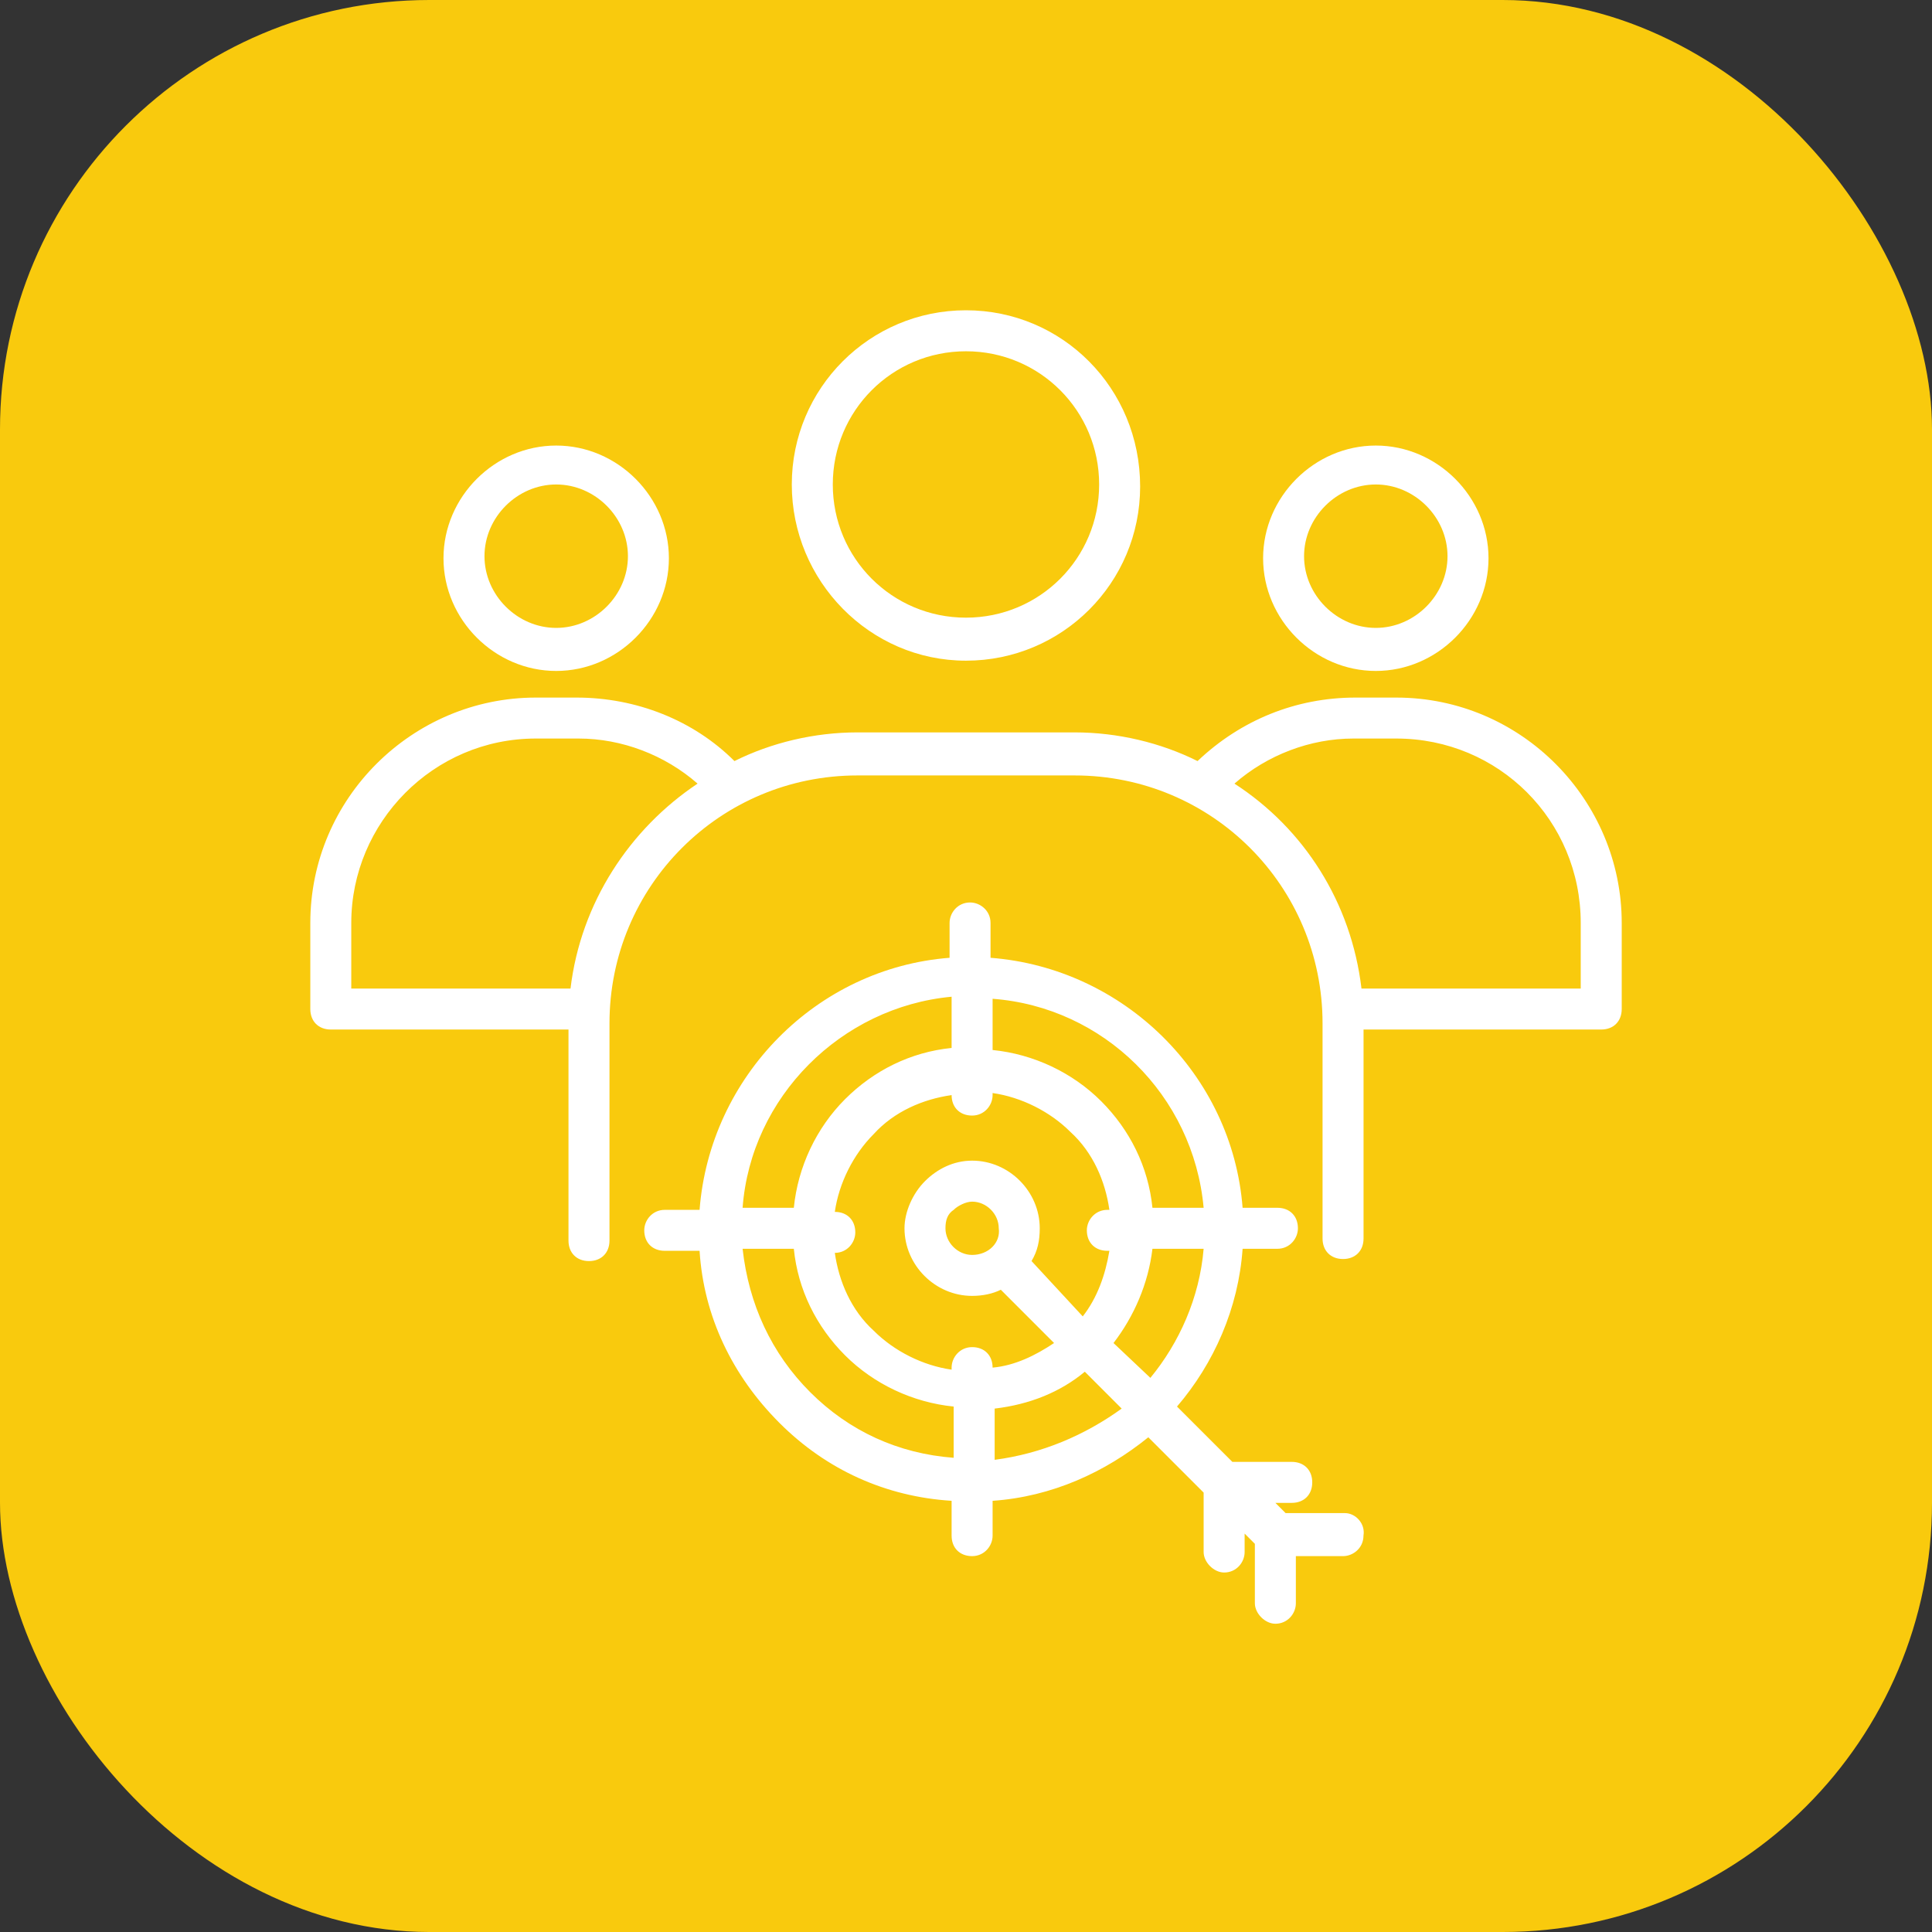 <svg width="60" height="60" viewBox="0 0 60 60" fill="none" xmlns="http://www.w3.org/2000/svg">
<rect x="0" y="0" width="60" height="60" fill="#333333" stroke="none"/>
<rect width="60" height="60" rx="13.333" fill="#F9CA0D"/>
<g clip-path="url(#clip0_56377_7823)">
<path d="M29.999 20.518C32.99 20.518 35.408 18.1 35.408 15.109C35.408 12.055 32.99 9.636 29.999 9.636C27.008 9.636 24.59 12.055 24.59 15.046C24.59 18.037 27.008 20.518 29.999 20.518ZM29.999 10.909C32.29 10.909 34.135 12.755 34.135 15.046C34.135 17.337 32.29 19.182 29.999 19.182C27.708 19.182 25.863 17.337 25.863 15.046C25.863 12.755 27.708 10.909 29.999 10.909Z" fill="white"/>
<path d="M42.727 20.837C44.636 20.837 46.227 19.246 46.227 17.337C46.227 15.428 44.636 13.837 42.727 13.837C40.818 13.837 39.227 15.428 39.227 17.337C39.227 19.246 40.818 20.837 42.727 20.837ZM42.727 15.046C43.936 15.046 44.954 16.064 44.954 17.273C44.954 18.482 43.936 19.5 42.727 19.5C41.517 19.5 40.499 18.482 40.499 17.273C40.499 16.064 41.517 15.046 42.727 15.046Z" fill="white"/>
<path d="M17.273 20.837C19.183 20.837 20.773 19.246 20.773 17.337C20.773 15.428 19.183 13.837 17.273 13.837C15.364 13.837 13.773 15.428 13.773 17.337C13.773 19.246 15.364 20.837 17.273 20.837ZM17.273 15.046C18.483 15.046 19.501 16.064 19.501 17.273C19.501 18.482 18.483 19.5 17.273 19.5C16.064 19.5 15.046 18.482 15.046 17.273C15.046 16.064 16.064 15.046 17.273 15.046Z" fill="white"/>
<path d="M41.772 46.991H39.926L39.608 46.673H40.117C40.499 46.673 40.753 46.418 40.753 46.036C40.753 45.654 40.499 45.4 40.117 45.4H38.272L36.553 43.682C37.699 42.345 38.462 40.627 38.59 38.782H39.672C40.053 38.782 40.308 38.464 40.308 38.145C40.308 37.764 40.053 37.509 39.672 37.509H38.59C38.272 33.373 34.899 30.064 30.762 29.745V28.663C30.762 28.282 30.444 28.027 30.126 28.027C29.744 28.027 29.49 28.345 29.49 28.663V29.745C25.353 30.064 22.044 33.436 21.726 37.573H20.644C20.262 37.573 20.008 37.891 20.008 38.209C20.008 38.591 20.262 38.845 20.644 38.845H21.726C21.853 40.882 22.744 42.727 24.208 44.191C25.671 45.654 27.517 46.482 29.553 46.609V47.691C29.553 48.073 29.808 48.327 30.19 48.327C30.571 48.327 30.826 48.009 30.826 47.691V46.609C32.671 46.482 34.326 45.718 35.662 44.636L37.38 46.354V48.2C37.38 48.518 37.699 48.836 38.017 48.836C38.399 48.836 38.653 48.518 38.653 48.2V47.627L38.971 47.945V49.791C38.971 50.109 39.29 50.427 39.608 50.427C39.99 50.427 40.244 50.109 40.244 49.791V48.327H41.708C42.026 48.327 42.344 48.073 42.344 47.691C42.408 47.309 42.09 46.991 41.772 46.991ZM35.726 42.791L34.581 41.709C35.217 40.882 35.662 39.864 35.79 38.782H37.38C37.253 40.309 36.617 41.709 35.726 42.791ZM32.035 39.163C32.226 38.845 32.29 38.527 32.29 38.145C32.29 37 31.335 36.045 30.19 36.045C29.617 36.045 29.108 36.3 28.726 36.682C28.344 37.063 28.09 37.636 28.09 38.145C28.09 39.291 29.044 40.245 30.19 40.245C30.508 40.245 30.826 40.182 31.081 40.054L32.735 41.709C32.162 42.091 31.526 42.409 30.826 42.473C30.826 42.091 30.571 41.836 30.19 41.836C29.808 41.836 29.553 42.154 29.553 42.473V42.536C28.662 42.409 27.771 41.964 27.135 41.327C26.435 40.691 26.053 39.8 25.926 38.909C26.308 38.909 26.562 38.591 26.562 38.273C26.562 37.891 26.308 37.636 25.926 37.636C26.053 36.745 26.499 35.854 27.135 35.218C27.771 34.518 28.662 34.136 29.553 34.009C29.553 34.391 29.808 34.645 30.19 34.645C30.571 34.645 30.826 34.327 30.826 34.009V33.945C31.717 34.073 32.608 34.518 33.244 35.154C33.944 35.791 34.326 36.682 34.453 37.573H34.39C34.008 37.573 33.753 37.891 33.753 38.209C33.753 38.591 34.008 38.845 34.39 38.845H34.453C34.326 39.609 34.072 40.309 33.626 40.882L32.035 39.163ZM30.19 38.973C29.744 38.973 29.362 38.591 29.362 38.145C29.362 37.891 29.426 37.7 29.617 37.573C29.744 37.445 29.999 37.318 30.19 37.318C30.635 37.318 31.017 37.7 31.017 38.145C31.081 38.591 30.699 38.973 30.19 38.973ZM37.38 37.509H35.79C35.662 36.236 35.09 35.091 34.199 34.2C33.308 33.309 32.099 32.736 30.826 32.609V31.018C34.262 31.273 37.062 34.009 37.38 37.509ZM29.553 30.954V32.545C28.28 32.673 27.135 33.245 26.244 34.136C25.353 35.027 24.78 36.236 24.653 37.509H23.062C23.317 34.073 26.117 31.273 29.553 30.954ZM25.162 43.236C23.953 42.027 23.253 40.5 23.062 38.782H24.653C24.78 40.054 25.353 41.2 26.244 42.091C27.135 42.982 28.344 43.554 29.617 43.682V45.273C27.899 45.145 26.371 44.445 25.162 43.236ZM30.89 45.336V43.745C31.971 43.618 32.926 43.236 33.69 42.6L34.835 43.745C33.69 44.573 32.353 45.145 30.89 45.336Z" fill="white"/>
<path d="M43.364 21.664H42.091C40.246 21.664 38.528 22.364 37.191 23.636C36.046 23.064 34.709 22.745 33.373 22.745H26.628C25.291 22.745 23.955 23.064 22.809 23.636C21.537 22.364 19.755 21.664 17.909 21.664H16.637C12.819 21.664 9.637 24.782 9.637 28.664V31.336C9.637 31.718 9.891 31.973 10.273 31.973H17.655V38.527C17.655 38.909 17.909 39.164 18.291 39.164C18.673 39.164 18.928 38.909 18.928 38.527V31.782C18.928 27.518 22.364 24.082 26.628 24.082H33.373C37.637 24.082 41.073 27.518 41.073 31.782V38.464C41.073 38.845 41.328 39.1 41.709 39.1C42.091 39.1 42.346 38.845 42.346 38.464V31.973H49.728C50.109 31.973 50.364 31.718 50.364 31.336V28.664C50.364 24.845 47.246 21.664 43.364 21.664ZM17.718 30.7H10.909V28.664C10.909 25.545 13.455 22.936 16.637 22.936H17.973C19.309 22.936 20.646 23.445 21.664 24.336C19.564 25.736 18.037 28.027 17.718 30.7ZM49.091 30.7H42.282C41.964 28.027 40.5 25.736 38.337 24.336C39.355 23.445 40.691 22.936 42.028 22.936H43.364C46.546 22.936 49.091 25.482 49.091 28.664V30.7Z" fill="white"/>
</g>
<defs>
<clipPath id="clip0_56377_7823">
<rect width="42" height="42" fill="white" transform="translate(9 9)"/>
</clipPath>
</defs>
</svg>
